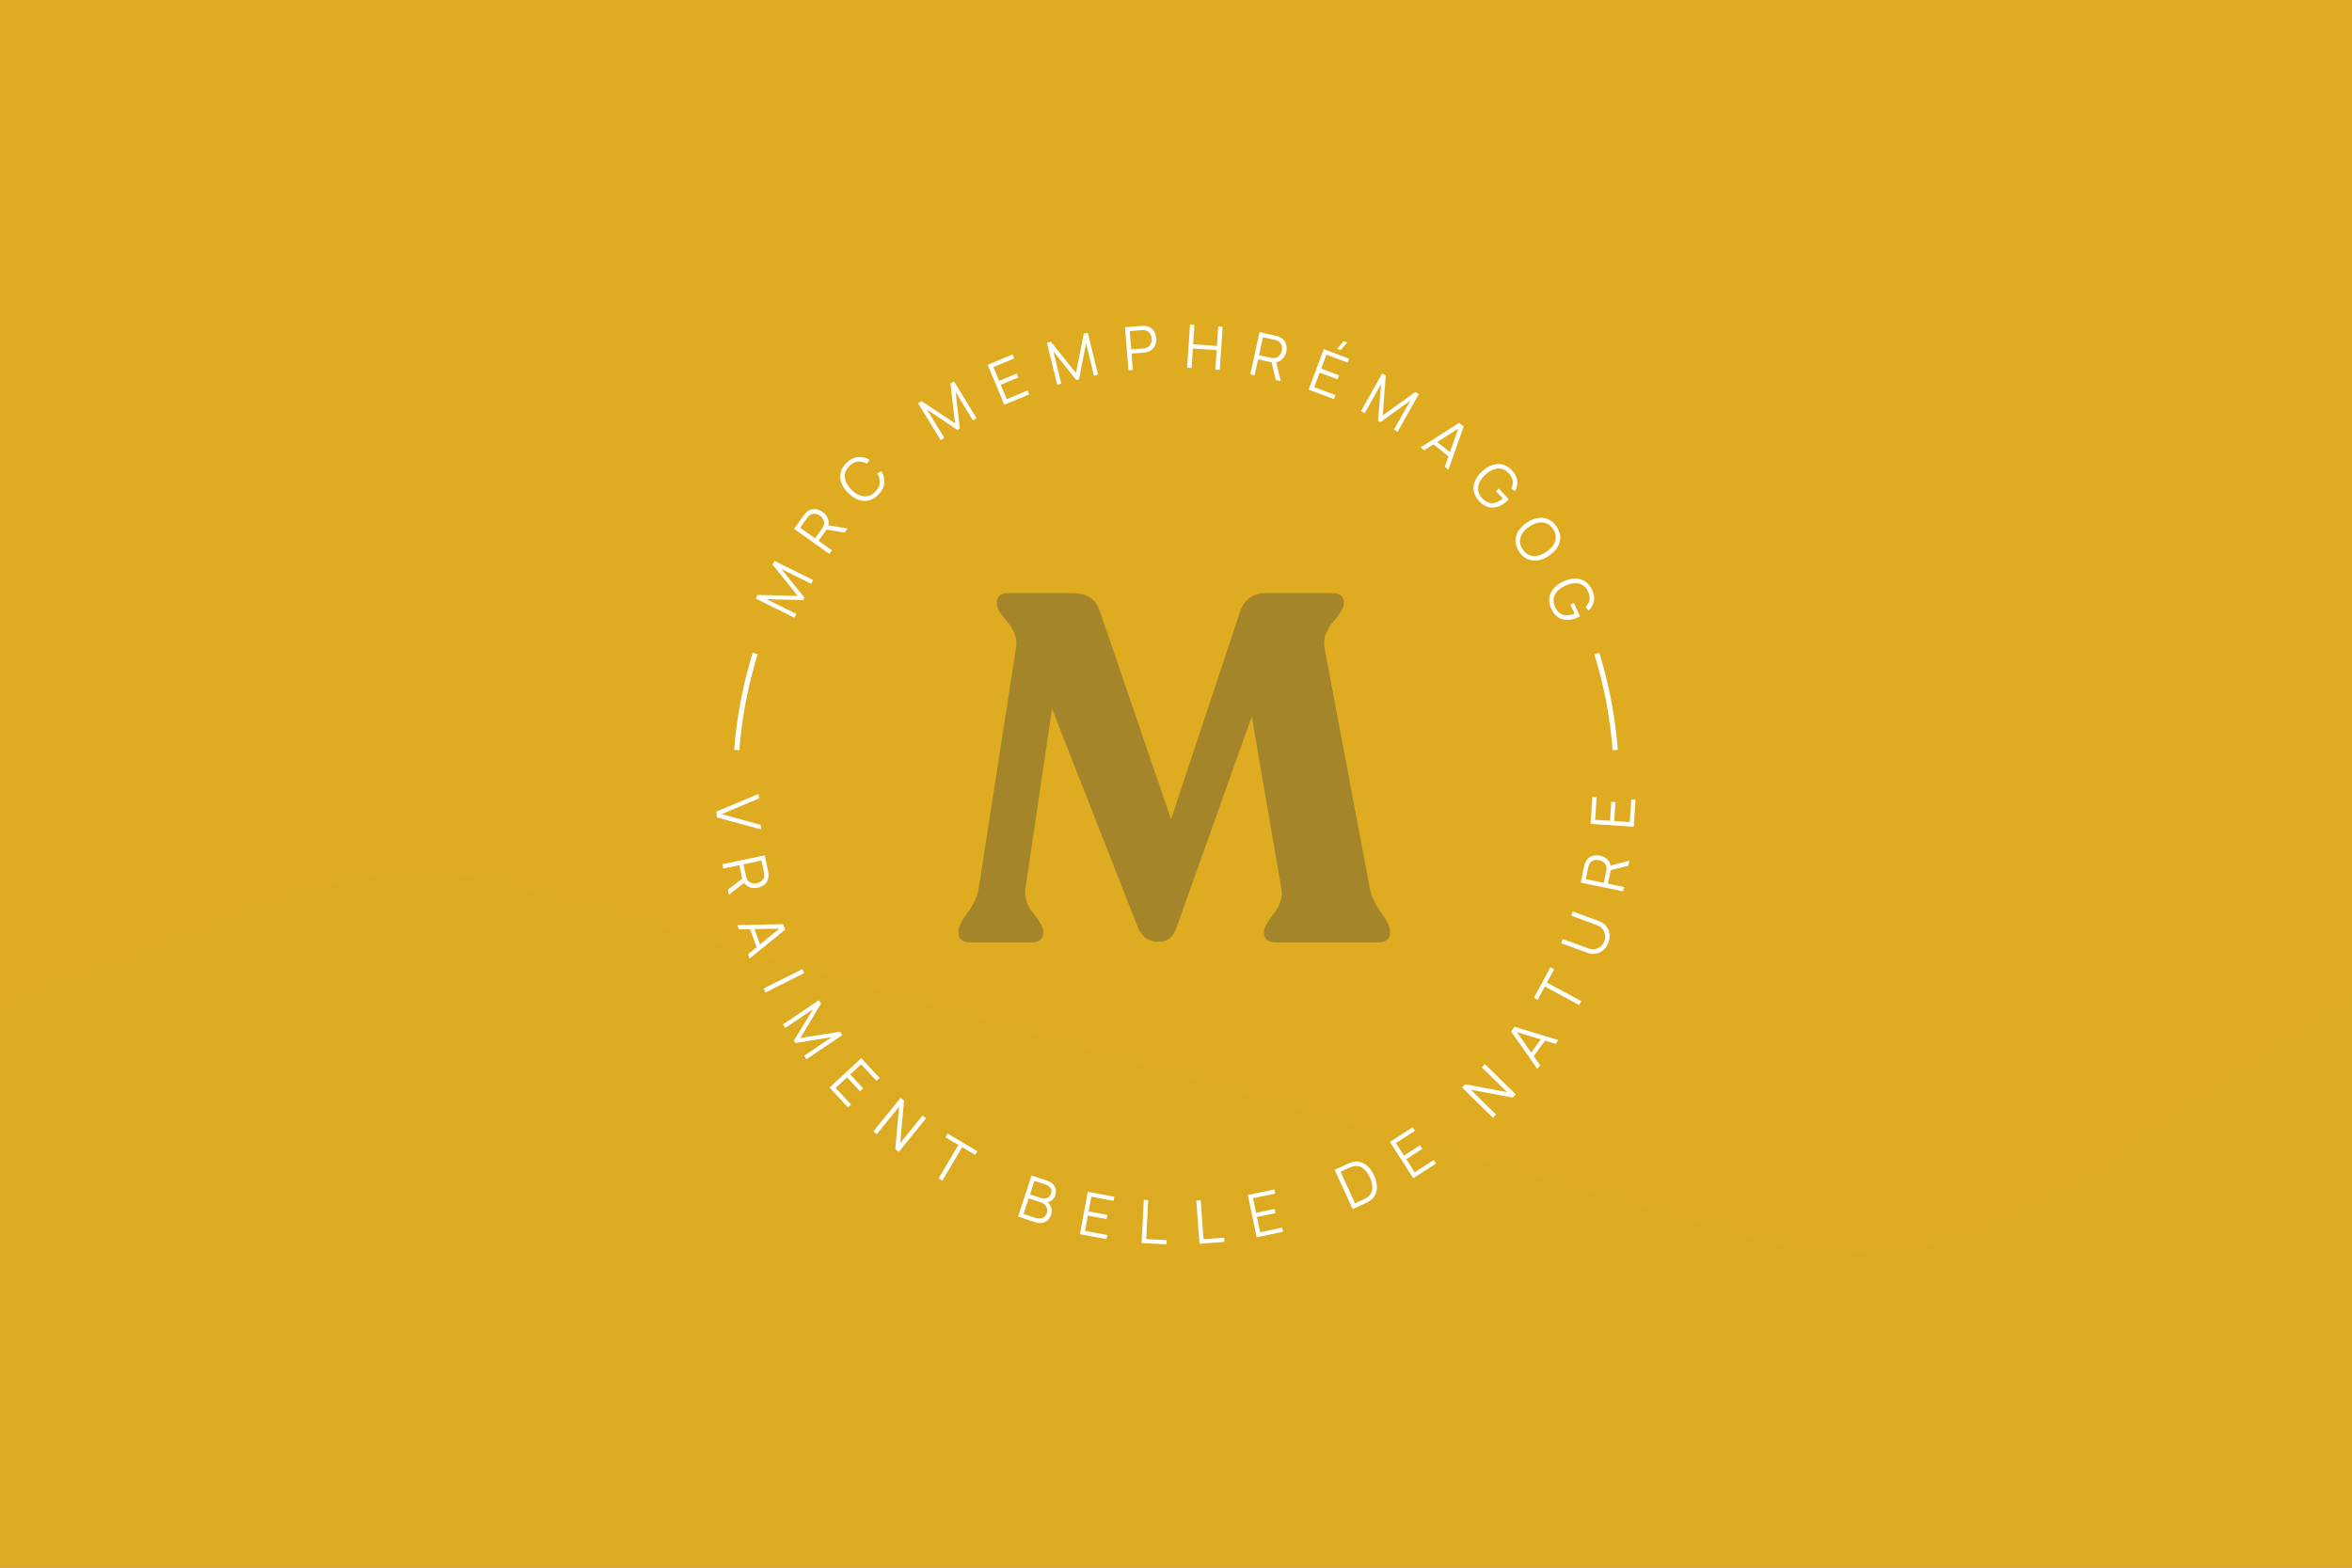 <?xml version="1.0" encoding="UTF-8"?>
<svg width="1920px" height="1280px" viewBox="0 0 1920 1280" version="1.1" xmlns="http://www.w3.org/2000/svg" xmlns:xlink="http://www.w3.org/1999/xlink">
    <rect x="0" y="0" width="1920" height="1280" fill="#808080" stroke="none"/>
    <title>images/1920x1280-03 copy 3</title>
    <defs>
        <polygon id="path-1" points="0 0 1920 0 1920 1280 0 1280"></polygon>
    </defs>
    <g id="images/1920x1280-03-copy-3" stroke="none" stroke-width="1" fill="none" fill-rule="evenodd">
        <g id="image-1920x1280">
            <mask id="mask-2" fill="white">
                <use xlink:href="#path-1"></use>
            </mask>
            <use id="Mask" fill="#DFAC21" xlink:href="#path-1"></use>
            <path d="M1920,814.96 L1699.474,966.178 C1619.411,1020.486 1519.415,1036.566 1426.363,1010.098 L419.09,723.58 C361.02,707.062 299.193,709.669 242.742,730.988 L0,823.813 L0,1586.43 L1920,1586.43 L1920,814.96 Z" id="Path-Copy-2" fill="#000000" opacity="0.096" mask="url(#mask-2)"></path>
            <g id="Group" mask="url(#mask-2)">
                <g transform="translate(584.902, 265)">
                    <g id="Group-76" stroke-width="1" fill="none" fill-rule="evenodd">
                        <path d="M348.84,714.705 L352.437,714.893 L350.779,746.677 L367.51,747.548 L367.331,751 L347.002,749.94 L348.84,714.705 Z M395.264,715.057 L397.614,746.797 L414.321,745.559 L414.576,749.003 L394.276,750.508 L391.672,715.323 L395.264,715.057 Z M303.058,708.073 L324.739,712.06 L324.115,715.457 L305.973,712.12 L303.767,724.121 L319.017,726.925 L318.392,730.324 L303.143,727.519 L300.843,740.025 L318.983,743.362 L318.358,746.76 L296.677,742.771 L303.058,708.073 Z M455.337,706.194 L456.039,709.576 L437.984,713.333 L440.467,725.277 L455.646,722.121 L456.349,725.504 L441.169,728.661 L443.757,741.109 L461.815,737.355 L462.517,740.736 L440.934,745.226 L433.755,710.682 L455.337,706.194 Z M257.199,694.798 L270.134,699.062 C272.011,699.682 273.519,700.607 274.659,701.842 C275.8,703.08 276.542,704.481 276.887,706.047 C277.23,707.614 277.141,709.188 276.619,710.77 C276.026,712.571 275.017,714.012 273.594,715.101 C272.603,715.857 271.519,716.335 270.351,716.569 C271.645,717.708 272.582,719.028 273.144,720.537 C273.872,722.497 273.875,724.579 273.148,726.782 C272.511,728.723 271.548,730.258 270.266,731.391 C268.981,732.522 267.469,733.225 265.731,733.495 C263.99,733.764 262.136,733.574 260.166,732.925 L246.16,728.308 L257.199,694.798 Z M254.871,713.457 L250.683,726.163 L260.408,729.368 C261.775,729.817 263.079,729.976 264.326,729.846 C265.572,729.716 266.659,729.304 267.583,728.608 C268.508,727.918 269.179,726.936 269.6,725.664 C270.005,724.423 270.088,723.21 269.841,722.03 C269.593,720.848 269.076,719.796 268.289,718.874 C267.501,717.95 266.48,717.283 265.221,716.869 L254.871,713.457 Z M518.526,683.979 C521.118,683.201 523.564,683.174 525.873,683.892 C528.182,684.612 530.264,685.919 532.124,687.814 C533.982,689.709 535.541,692.023 536.795,694.754 C538.048,697.482 538.791,700.173 539.018,702.819 C539.246,705.464 538.88,707.897 537.923,710.116 C536.966,712.338 535.349,714.177 533.071,715.636 C532.37,716.067 531.602,716.488 530.767,716.898 L529.331,717.597 L519.319,722.201 L504.592,690.141 L514.316,685.671 L516.075,684.892 C516.906,684.527 517.722,684.223 518.526,683.979 Z M525.218,687.509 C523.522,686.87 521.671,686.812 519.665,687.337 L519.323,687.424 C518.853,687.553 518.322,687.736 517.733,687.971 C516.995,688.265 516.338,688.546 515.76,688.811 L509.416,691.728 L521.26,717.508 L527.605,714.59 C528.212,714.312 528.86,713.99 529.55,713.629 C530.099,713.341 530.576,713.06 530.978,712.786 L531.652,712.305 C533.161,711.173 534.193,709.815 534.751,708.231 C535.357,706.516 535.513,704.64 535.227,702.608 C534.939,700.573 534.305,698.487 533.321,696.349 C532.335,694.198 531.159,692.346 529.801,690.795 C528.442,689.247 526.914,688.152 525.218,687.509 Z M259.577,699.169 L255.935,710.222 L265.405,713.344 C266.475,713.696 267.53,713.773 268.577,713.577 C269.621,713.378 270.544,712.94 271.345,712.257 C272.145,711.574 272.73,710.675 273.098,709.559 C273.618,707.977 273.497,706.507 272.73,705.155 C271.965,703.803 270.735,702.845 269.045,702.29 L259.577,699.169 Z M188.674,660.55 L212.959,674.975 L211.193,677.946 L200.6,671.653 L184.352,699.017 L181.256,697.176 L197.504,669.811 L186.91,663.519 L188.674,660.55 Z M568.282,655.4 L570.148,658.307 L554.621,668.268 L561.209,678.538 L574.258,670.165 L576.123,673.073 L563.074,681.448 L569.937,692.15 L585.463,682.189 L587.325,685.097 L568.769,697.003 L549.725,667.306 L568.282,655.4 Z M150.249,631.356 L153.066,633.637 L149.963,668.333 L168.16,645.868 L170.977,648.15 L148.772,675.565 L145.955,673.28 L149.074,638.568 L130.862,661.05 L128.046,658.768 L150.249,631.356 Z M627.276,603.852 L652.464,628.549 L649.929,631.137 L615.671,624.757 L636.33,645.012 L633.791,647.603 L608.603,622.903 L611.141,620.315 L645.379,626.679 L624.739,606.441 L627.276,603.852 Z M118.191,598.974 L133.161,615.162 L130.625,617.508 L118.101,603.965 L109.145,612.251 L119.673,623.638 L117.138,625.982 L106.61,614.595 L97.277,623.23 L109.802,636.775 L107.267,639.121 L92.297,622.932 L118.191,598.974 Z M651.498,573.371 L687.186,584.25 L684.984,587.285 L676.324,584.665 L667.123,597.35 L672.314,604.757 L670.114,607.791 L648.695,577.238 L651.498,573.371 Z M83.457,551.703 L85.306,554.445 L68.474,582.54 L100.776,577.375 L102.655,580.157 L73.438,599.88 L71.519,597.037 L94.075,581.809 L64.47,586.633 L63.168,584.703 L78.729,559.065 L56.153,574.306 L54.221,571.442 L83.457,551.703 Z M653.364,577.719 L665.071,594.422 L672.901,583.628 L653.364,577.719 Z M680.718,524.812 L683.759,526.451 L677.907,537.297 L705.91,552.41 L704.201,555.579 L676.197,540.467 L670.346,551.312 L667.307,549.673 L680.718,524.812 Z M69.965,526.283 L71.585,529.5 L40.074,545.357 L38.454,542.138 L69.965,526.283 Z M54.358,489.606 L55.999,494.094 L27.043,517.624 L25.759,514.105 L32.769,508.383 L27.386,493.664 L18.346,493.832 L17.058,490.312 L54.358,489.606 Z M698.966,479.25 L720.136,486.976 C722.684,487.905 724.701,489.269 726.194,491.064 C727.687,492.862 728.604,494.922 728.945,497.246 C729.288,499.571 728.999,501.999 728.075,504.532 C727.151,507.062 725.814,509.108 724.061,510.668 C722.312,512.23 720.283,513.216 717.977,513.625 C715.673,514.036 713.247,513.777 710.701,512.849 L689.553,505.131 L690.773,501.716 L711.506,509.282 C713.222,509.909 714.813,510.16 716.275,510.031 C717.74,509.906 719.046,509.517 720.196,508.867 C721.345,508.216 722.316,507.402 723.108,506.422 C723.901,505.442 724.49,504.422 724.876,503.362 C725.268,502.29 725.476,501.122 725.502,499.863 C725.526,498.603 725.308,497.356 724.842,496.127 C724.378,494.897 723.628,493.762 722.59,492.724 C721.554,491.683 720.174,490.85 718.455,490.222 L697.723,482.657 L698.966,479.25 Z M51.353,493.215 L30.961,493.596 L35.541,506.121 L51.353,493.215 Z M4.837,440.622 L39.358,433.385 L42.151,446.718 C42.187,446.885 42.221,447.064 42.255,447.255 L42.355,447.865 C42.398,448.15 42.429,448.44 42.447,448.735 L42.486,449.684 C42.515,451.344 42.201,452.838 41.547,454.168 C40.829,455.629 39.792,456.838 38.442,457.797 C37.09,458.757 35.512,459.425 33.705,459.803 C31.101,460.35 28.695,460.134 26.487,459.163 L26.092,458.977 C24.669,458.266 23.512,457.215 22.609,455.843 L10.066,465.585 L9.217,461.53 L20.997,452.427 L18.689,441.397 L5.575,444.145 L4.837,440.622 Z M716.088,433.622 C717.707,433.279 719.425,433.294 721.23,433.665 C723.837,434.202 725.959,435.358 727.595,437.129 C728.788,438.419 729.526,439.954 729.832,441.718 L745.216,437.781 L744.382,441.836 L729.95,445.496 L727.677,456.532 L740.8,459.235 L740.077,462.761 L705.526,455.647 L708.274,442.306 L708.393,441.77 C708.438,441.581 708.488,441.382 708.543,441.173 C708.617,440.893 708.704,440.615 708.804,440.337 L709.148,439.451 C709.781,437.916 710.665,436.671 711.793,435.712 C713.036,434.66 714.466,433.963 716.088,433.622 Z M36.717,437.619 L22.044,440.694 L24.129,450.629 L24.188,450.87 L24.338,451.404 C24.449,451.779 24.584,452.143 24.742,452.494 C25.246,453.624 25.936,454.492 26.815,455.102 C27.692,455.708 28.666,456.097 29.736,456.266 C30.806,456.434 31.876,456.407 32.946,456.182 C34.016,455.958 35.013,455.552 35.933,454.967 C36.855,454.382 37.594,453.635 38.154,452.724 C38.715,451.816 38.998,450.741 39.007,449.505 C39.01,449.121 38.982,448.735 38.926,448.344 C38.898,448.15 38.869,447.968 38.84,447.799 L38.751,447.331 L36.717,437.619 Z M720.484,437.289 C719.413,437.069 718.34,437.044 717.262,437.214 C716.184,437.384 715.209,437.776 714.332,438.386 C713.456,438.998 712.768,439.87 712.269,441.001 C712.112,441.353 711.982,441.718 711.881,442.098 L711.741,442.631 C711.721,442.714 711.702,442.794 711.685,442.872 L709.635,452.815 L724.319,455.84 L726.363,445.895 L726.404,445.65 L726.478,445.102 C726.525,444.712 726.547,444.324 726.544,443.94 C726.531,442.706 726.242,441.631 725.68,440.724 C725.115,439.816 724.379,439.072 723.464,438.493 C722.55,437.913 721.556,437.511 720.484,437.289 Z M34.411,383.203 L34.654,386.942 L4.235,399.7 L36.052,408.485 L36.294,412.224 L0.309,402.384 L0,397.616 L34.411,383.203 Z M714.999,385.706 L718.445,385.931 L717.245,404.34 L729.416,405.135 L730.426,389.66 L733.873,389.885 L732.862,405.36 L745.549,406.189 L746.751,387.779 L750.197,388.003 L748.759,410.008 L713.563,407.711 L714.999,385.706 Z M29.556,267.987 L33.581,269.238 C25.729,294.555 20.702,320.774 18.636,347.533 L14.434,347.208 C16.524,320.134 21.611,293.605 29.556,267.987 Z M720.641,267.987 C728.586,293.605 733.673,320.134 735.763,347.208 L731.561,347.533 C729.495,320.774 724.468,294.555 716.616,269.238 L720.641,267.987 Z M700.901,207.401 C703.935,207.409 706.648,208.183 709.033,209.725 C711.42,211.266 713.32,213.563 714.733,216.616 C716.31,220.027 716.798,223.17 716.196,226.049 C715.595,228.93 714.148,231.412 711.856,233.499 L709.535,230.579 C711.167,228.977 712.201,227.109 712.634,224.971 C713.067,222.837 712.735,220.583 711.639,218.211 C710.494,215.699 708.97,213.875 707.069,212.741 C705.168,211.604 703.004,211.09 700.579,211.196 C698.153,211.301 695.604,211.964 692.929,213.185 C690.255,214.405 688.101,215.901 686.464,217.675 C684.829,219.449 683.825,221.439 683.45,223.647 C683.076,225.853 683.462,228.213 684.606,230.724 C685.671,233.023 686.993,234.714 688.574,235.799 C690.157,236.885 691.957,237.433 693.977,237.444 C695.997,237.453 698.165,236.986 700.48,236.038 L697.064,228.654 L699.866,227.36 L704.866,238.165 C704.546,238.369 704.199,238.562 703.823,238.744 L703.018,239.13 C700.128,240.468 697.305,241.145 694.549,241.16 C691.795,241.176 689.28,240.447 687.006,238.971 C684.73,237.494 682.865,235.184 681.411,232.043 C680.368,229.789 679.822,227.576 679.77,225.403 C679.719,223.23 680.126,221.178 680.993,219.237 C681.858,217.296 683.162,215.518 684.907,213.903 C686.651,212.284 688.79,210.889 691.325,209.716 C694.675,208.167 697.865,207.395 700.901,207.401 Z M47.285,192.977 L78.882,208.604 L77.361,211.678 L52.966,199.614 L71.815,222.956 L70.783,225.043 L40.807,224.211 L65.224,236.287 L63.693,239.382 L32.075,223.747 L33.54,220.781 L66.276,221.501 L45.798,195.986 L47.285,192.977 Z M670.428,157.971 C673.41,157.464 676.222,157.779 678.866,158.916 C681.507,160.054 683.806,162.079 685.763,164.995 C687.732,167.923 688.737,170.823 688.786,173.693 C688.834,176.563 688.059,179.284 686.466,181.863 C684.872,184.44 682.575,186.732 679.579,188.744 C676.583,190.758 673.592,192.017 670.605,192.516 C667.617,193.018 664.805,192.703 662.167,191.574 C659.531,190.444 657.228,188.414 655.262,185.484 C653.304,182.567 652.298,179.673 652.246,176.795 C652.194,173.92 652.967,171.197 654.566,168.626 C656.164,166.058 658.462,163.767 661.458,161.753 C664.454,159.741 667.445,158.481 670.428,157.971 Z M677.493,162.257 C675.429,161.441 673.208,161.276 670.83,161.759 C668.453,162.245 666.038,163.3 663.589,164.926 C661.14,166.552 659.246,168.369 657.911,170.378 C656.576,172.387 655.896,174.511 655.873,176.748 C655.85,178.988 656.603,181.258 658.13,183.558 C659.667,185.85 661.472,187.412 663.546,188.242 C665.617,189.074 667.843,189.245 670.222,188.76 C672.6,188.274 675.01,187.212 677.45,185.571 C679.889,183.934 681.781,182.106 683.125,180.092 C684.468,178.079 685.146,175.956 685.162,173.724 C685.177,171.488 684.42,169.222 682.897,166.92 C681.357,164.629 679.558,163.073 677.493,162.257 Z M77.177,151.108 C78.737,150.644 80.329,150.584 81.951,150.926 C83.572,151.269 85.134,151.975 86.638,153.045 C88.806,154.589 90.279,156.5 91.063,158.782 C91.634,160.446 91.697,162.147 91.265,163.885 L106.923,166.492 L104.523,169.867 L89.843,167.388 L83.31,176.569 L94.226,184.339 L92.136,187.273 L63.399,166.813 L71.297,155.716 C71.496,155.437 71.73,155.129 72.001,154.789 C72.272,154.453 72.568,154.126 72.891,153.812 L73.248,153.458 C74.448,152.311 75.758,151.527 77.177,151.108 Z M81.574,154.688 C80.519,154.41 79.469,154.373 78.42,154.578 C77.372,154.783 76.39,155.304 75.476,156.139 C75.193,156.396 74.927,156.676 74.68,156.984 C74.494,157.212 74.331,157.422 74.189,157.615 L68.301,165.885 L80.515,174.58 L86.266,166.495 L86.534,166.098 L86.825,165.628 C87.024,165.288 87.202,164.944 87.35,164.59 C87.84,163.454 88.009,162.357 87.86,161.298 C87.712,160.238 87.337,159.261 86.733,158.36 C86.13,157.46 85.385,156.694 84.492,156.059 C83.601,155.425 82.627,154.967 81.574,154.688 Z M633.352,114.641 C636.238,113.706 639.055,113.595 641.803,114.318 C644.551,115.041 647.072,116.634 649.363,119.096 C651.924,121.845 653.363,124.682 653.687,127.607 C654.01,130.53 653.407,133.34 651.878,136.035 L648.762,133.984 C649.819,131.953 650.218,129.854 649.967,127.691 C649.713,125.526 648.697,123.486 646.918,121.575 C645.048,119.543 643.034,118.283 640.874,117.797 C638.713,117.307 636.495,117.491 634.225,118.347 C631.953,119.203 629.735,120.626 627.573,122.618 C625.41,124.609 623.828,126.702 622.827,128.898 C621.823,131.091 621.488,133.296 621.82,135.509 C622.149,137.723 623.248,139.845 625.119,141.876 C626.843,143.73 628.626,144.926 630.468,145.465 C632.308,146.006 634.19,145.965 636.112,145.346 C638.035,144.727 639.949,143.608 641.855,141.988 L636.315,136.037 L638.573,133.931 L646.687,142.646 C646.443,142.94 646.174,143.228 645.874,143.519 L645.229,144.138 C642.898,146.309 640.427,147.83 637.813,148.7 C635.198,149.574 632.582,149.661 629.961,148.966 C627.34,148.271 624.849,146.657 622.49,144.124 C620.8,142.306 619.591,140.374 618.868,138.325 C618.142,136.277 617.89,134.196 618.11,132.085 C618.329,129.971 619.017,127.874 620.171,125.794 C621.327,123.716 622.925,121.724 624.969,119.82 C627.671,117.304 630.463,115.577 633.352,114.641 Z M115.022,108.244 C118.337,107.836 121.596,108.512 124.802,110.271 L122.934,113.579 C120.405,112.176 117.877,111.608 115.353,111.868 C112.828,112.13 110.466,113.401 108.263,115.681 C106.345,117.665 105.201,119.75 104.834,121.94 C104.468,124.13 104.771,126.339 105.745,128.563 C106.715,130.788 108.248,132.933 110.339,135.001 C112.441,137.057 114.616,138.527 116.865,139.42 C119.116,140.313 121.339,140.532 123.539,140.078 C125.736,139.625 127.795,138.406 129.711,136.422 C131.914,134.145 133.101,131.736 133.271,129.198 C133.441,126.66 132.792,124.156 131.317,121.683 L134.558,119.706 C136.424,122.851 137.208,126.087 136.913,129.413 C136.617,132.739 135.044,135.875 132.195,138.823 C129.754,141.348 127.133,142.939 124.333,143.591 C121.532,144.247 118.707,144.058 115.861,143.032 C113.015,142.006 110.293,140.239 107.7,137.729 C105.105,135.22 103.248,132.561 102.126,129.75 C101.004,126.938 100.722,124.122 101.282,121.3 C101.841,118.479 103.34,115.804 105.78,113.277 C108.628,110.329 111.711,108.653 115.022,108.244 Z M606.207,80.315 L609.943,83.29 L597.465,118.458 L594.533,116.12 L597.541,107.586 L585.288,97.819 L577.655,102.67 L574.725,100.334 L606.207,80.315 Z M605.516,84.959 L588.305,95.9 L598.731,104.211 L605.516,84.959 Z M193.847,46.357 L212.262,76.42 L209.335,78.213 L195.119,55.002 L198.634,84.8 L196.65,86.016 L171.726,69.337 L185.956,92.569 L183.011,94.374 L164.585,64.29 L167.405,62.56 L194.724,80.617 L190.985,48.112 L193.847,46.357 Z M543.442,39.903 L546.323,41.526 L543.845,74.183 L570.417,55.101 L573.341,56.749 L556.043,87.469 L553.056,85.784 L566.412,62.067 L542.096,79.637 L540.068,78.495 L542.507,48.601 L529.14,72.339 L526.132,70.643 L543.442,39.903 Z M241.746,24.441 L243.074,27.63 L226.039,34.707 L230.716,45.974 L245.038,40.028 L246.36,43.218 L232.04,49.165 L236.916,60.909 L253.951,53.834 L255.275,57.026 L234.914,65.478 L221.388,32.898 L241.746,24.441 Z M495.729,20.066 L516.376,27.792 L515.167,31.026 L497.892,24.563 L493.617,35.99 L508.141,41.423 L506.932,44.661 L492.41,39.229 L487.956,51.138 L505.233,57.602 L504.022,60.837 L483.374,53.112 L495.729,20.066 Z M303.084,6.656 L311.453,40.904 L308.12,41.718 L301.658,15.275 L295.921,44.726 L293.661,45.279 L275.01,21.791 L281.478,48.259 L278.122,49.079 L269.748,14.807 L272.96,14.02 L293.471,39.55 L299.823,7.452 L303.084,6.656 Z M435.729,40.669 L443.327,6.217 L456.626,9.151 C456.961,9.225 457.338,9.321 457.754,9.438 C458.033,9.516 458.31,9.607 458.587,9.711 L459.467,10.066 C460.991,10.724 462.225,11.622 463.166,12.764 C464.201,14.023 464.879,15.465 465.198,17.088 C465.516,18.716 465.476,20.43 465.078,22.232 C464.506,24.832 463.322,26.938 461.53,28.55 C460.221,29.723 458.676,30.44 456.908,30.722 L460.628,46.165 L456.586,45.271 L453.131,30.786 L442.131,28.359 L439.244,41.446 L435.729,40.669 Z M348.196,1.034 C348.484,1.026 348.775,1.031 349.07,1.048 L350.016,1.129 C351.668,1.31 353.111,1.808 354.345,2.622 C355.705,3.521 356.775,4.697 357.557,6.158 C358.34,7.619 358.805,9.27 358.955,11.109 C359.104,12.932 358.905,14.629 358.36,16.196 C357.816,17.765 356.945,19.101 355.749,20.206 C354.554,21.313 353.053,22.078 351.255,22.502 C350.82,22.603 350.388,22.685 349.961,22.754 C349.532,22.822 349.146,22.869 348.805,22.897 L338.82,23.71 L339.906,37.068 L336.316,37.359 L333.458,2.193 L347.034,1.091 C347.374,1.062 347.761,1.042 348.196,1.034 Z M386.558,0 L390.149,0.24 L389.081,16.108 L408.534,17.419 L409.604,1.554 L413.171,1.795 L410.797,36.995 L407.228,36.756 L408.3,20.864 L388.847,19.553 L387.776,35.444 L384.183,35.199 L386.558,0 Z M446.099,10.366 L442.871,25.01 L452.557,27.146 C452.7,27.177 452.857,27.208 453.026,27.237 L453.572,27.321 C453.962,27.374 454.35,27.4 454.734,27.402 C455.969,27.405 457.046,27.132 457.961,26.581 C458.878,26.031 459.631,25.302 460.225,24.397 C460.818,23.492 461.233,22.503 461.468,21.436 C461.703,20.368 461.744,19.293 461.588,18.214 C461.435,17.134 461.055,16.15 460.458,15.266 C459.858,14.381 458.997,13.681 457.874,13.167 C457.525,13.004 457.162,12.87 456.782,12.761 L456.251,12.616 L455.787,12.504 L446.099,10.366 Z M512.006,13.598 L514.898,14.681 L509.508,20.774 L506.617,19.691 L512.006,13.598 Z M348.243,4.495 L347.691,4.513 C347.519,4.521 347.361,4.531 347.214,4.542 L337.328,5.346 L338.542,20.29 L348.43,19.487 C348.721,19.462 349.062,19.419 349.451,19.355 C349.838,19.291 350.217,19.202 350.584,19.091 C351.767,18.732 352.717,18.156 353.43,17.36 C354.142,16.565 354.649,15.646 354.95,14.605 C355.252,13.565 355.356,12.499 355.269,11.407 C355.178,10.317 354.903,9.28 354.437,8.293 C353.972,7.306 353.323,6.478 352.49,5.809 C351.657,5.138 350.628,4.723 349.404,4.559 C349.022,4.51 348.635,4.487 348.243,4.495 Z" id="Shape" fill="#FFFFFF"></path>
                    </g>
                    <path d="M533.33,460.239 C534.669,466.932 537.748,473.558 542.567,480.118 C547.387,486.677 549.796,491.698 549.796,495.178 L549.796,496.784 C549.796,501.871 546.583,504.415 540.158,504.415 L456.624,504.415 C450.198,504.415 446.986,501.871 446.986,496.784 L446.986,495.178 C446.986,492.501 449.663,487.748 455.018,480.921 C460.372,474.094 462.38,467.2 461.042,460.239 L436.945,320.079 L375.5,492.367 C372.823,500.131 368.003,504.013 361.042,504.013 C353.278,504.013 347.655,500.265 344.175,492.768 L273.894,313.653 L252.207,460.239 C251.137,467.2 253.278,474.027 258.633,480.72 C263.988,487.414 266.665,492.233 266.665,495.178 L266.665,496.784 C266.665,501.871 263.452,504.415 257.027,504.415 L207.228,504.415 C200.802,504.415 197.589,501.871 197.589,496.784 L197.589,495.178 C197.589,491.698 200.066,486.677 205.019,480.118 C209.972,473.558 212.984,466.932 214.055,460.239 L244.577,263.452 C245.648,256.491 243.305,249.664 237.549,242.971 C231.793,236.277 228.914,231.458 228.914,228.513 L228.914,226.906 C228.914,221.819 231.993,219.276 238.151,219.276 L291.163,219.276 C302.14,219.276 309.369,224.095 312.85,233.734 L371.082,404.014 L427.307,234.537 C431.055,224.363 438.016,219.276 448.19,219.276 L502.809,219.276 C508.966,219.276 512.045,221.819 512.045,226.906 L512.045,228.513 C512.045,231.19 509.1,236.009 503.21,242.971 C497.32,249.932 495.044,257.027 496.383,264.256 L533.33,460.239 Z" id="Path" fill="#343B3B" fill-rule="nonzero" opacity="0.336"></path>
                </g>
            </g>
        </g>
    </g>
</svg>